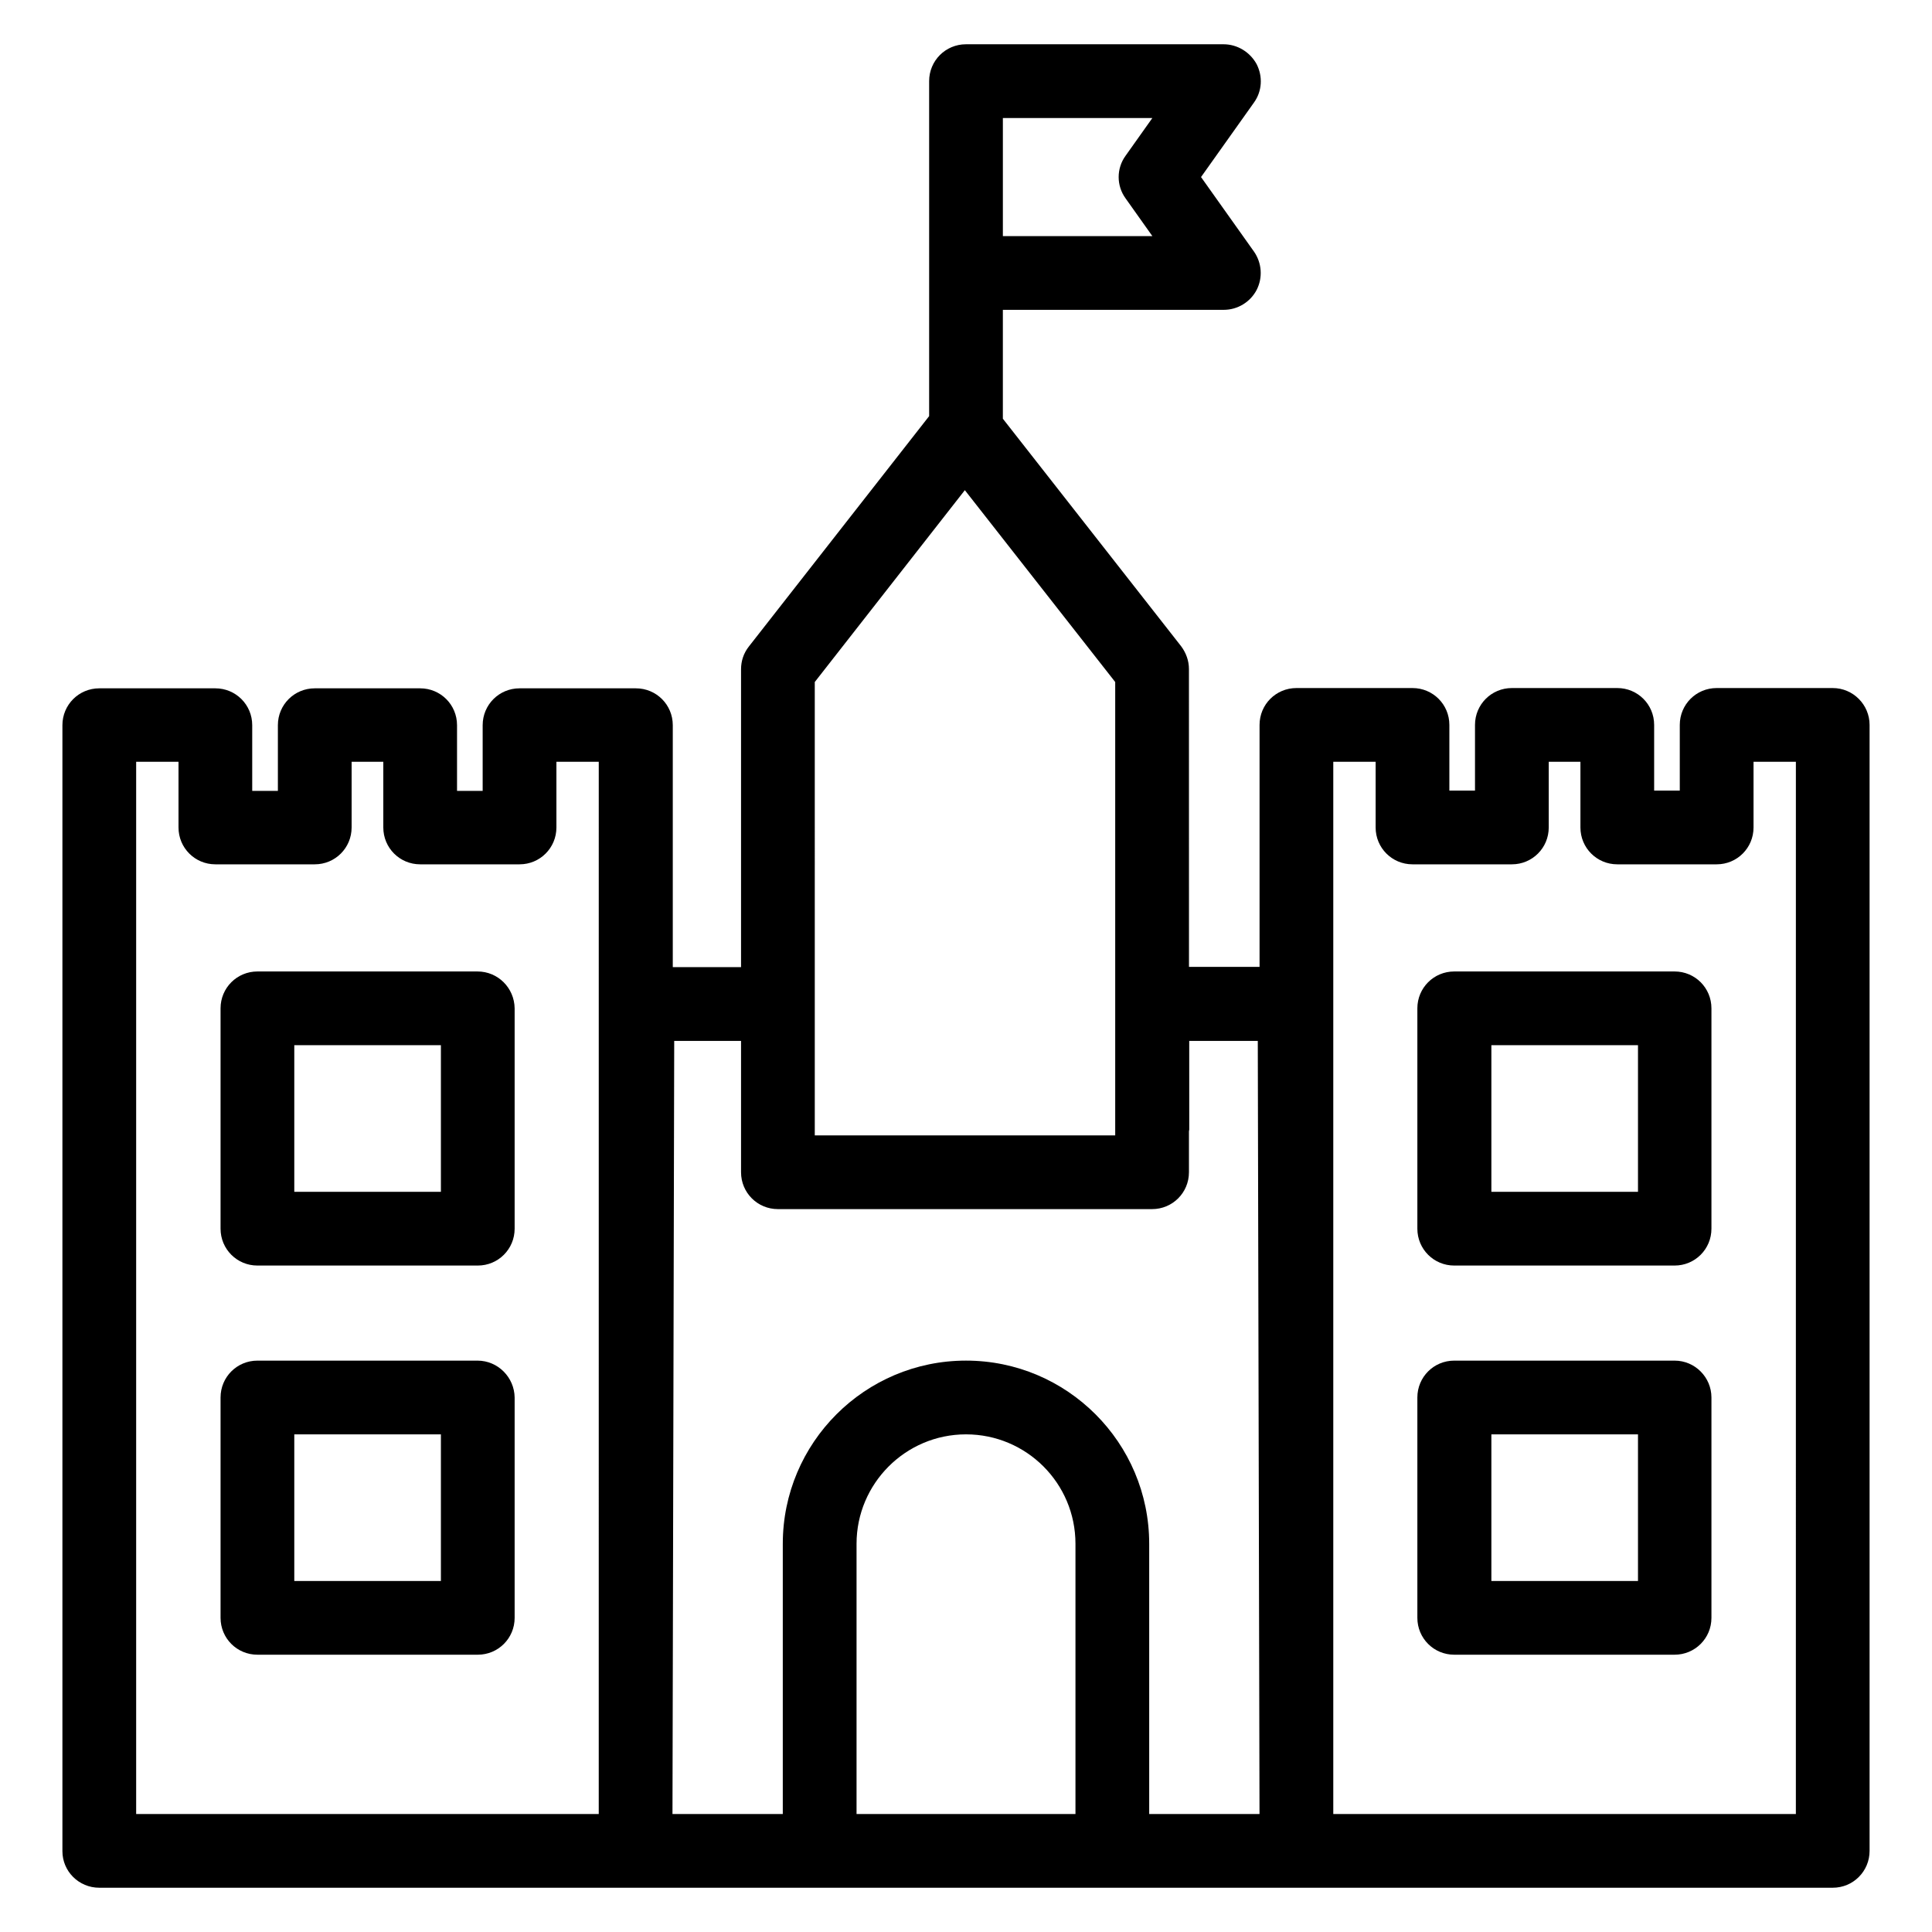 <?xml version="1.0" encoding="UTF-8"?>
<!-- Uploaded to: SVG Repo, www.svgrepo.com, Generator: SVG Repo Mixer Tools -->
<svg fill="#000000" width="800px" height="800px" version="1.1" viewBox="144 144 512 512" xmlns="http://www.w3.org/2000/svg">
 <g>
  <path d="m629.69 326.34h-30.762c-5.418 0-9.77 4.352-9.77 9.77v17.406h-6.793v-17.406c0-5.418-4.352-9.77-9.77-9.77h-27.938c-5.418 0-9.77 4.352-9.77 9.77v17.406h-6.793v-17.406c0-5.418-4.352-9.77-9.77-9.77h-30.762c-5.418 0-9.77 4.352-9.77 9.77v64.121h-18.703l-0.012-78.93c0-2.215-0.762-4.273-2.062-6.031l-47.25-60.305v-28.855h58.547c3.664 0 7.023-2.062 8.703-5.266 1.68-3.281 1.375-7.176-0.688-10.152l-14.047-19.77 14.047-19.77c2.137-2.977 2.367-6.871 0.688-10.152-1.754-3.207-5.113-5.269-8.777-5.269h-68.242c-5.418 0-9.77 4.352-9.77 9.77v88.777l-47.785 61.066c-1.375 1.754-2.062 3.816-2.062 6.031v78.93h-18.09v-64.121c0-5.418-4.352-9.77-9.77-9.77h-30.844c-5.418 0-9.77 4.352-9.77 9.77v17.406h-6.793v-17.406c0-5.418-4.352-9.77-9.77-9.77h-27.938c-5.418 0-9.77 4.352-9.77 9.77v17.406h-6.801v-17.406c0-5.418-4.352-9.77-9.77-9.77h-30.762c-5.418 0-9.77 4.352-9.77 9.77v298.39c-0.004 5.344 4.348 9.695 9.77 9.695h459.38c5.418 0 9.77-4.352 9.77-9.77v-298.39c0-5.344-4.352-9.77-9.77-9.77zm-187.4-129.77 7.098 10h-39.617v-31.297h39.617l-7.098 10c-2.445 3.359-2.445 7.938 0 11.297zm-82.367 128.17 39.77-50.84 39.848 50.84v120.15l-79.617-0.004zm-37.25 95.109h17.711v34.809c0 5.418 4.352 9.77 9.77 9.77h99.16c5.418 0 9.77-4.352 9.77-9.77v-10.84c0-0.152 0.078-0.305 0.078-0.457l-0.004-23.512h18.168l0.457 204.88h-29.234v-71.602c0-26.793-21.754-48.551-48.551-48.551-26.793 0-48.551 21.754-48.551 48.551v71.602h-29.234zm-20 204.88h-122.59v-278.85h11.223v17.406c0 5.418 4.352 9.77 9.77 9.77h26.336c5.418 0 9.77-4.352 9.77-9.77v-17.406h8.398v17.406c0 5.418 4.352 9.77 9.77 9.77h26.336c5.418 0 9.77-4.352 9.77-9.77v-17.406h11.223zm68.32 0v-71.602c0-15.953 12.977-29.008 29.008-29.008s29.008 12.977 29.008 29.008v71.602zm248.93 0h-122.59v-278.85h11.223v17.406c0 5.418 4.352 9.77 9.77 9.77h26.336c5.418 0 9.77-4.352 9.77-9.77v-17.406h8.398v17.406c0 5.418 4.352 9.77 9.77 9.77h26.336c5.418 0 9.77-4.352 9.77-9.77v-17.406h11.223z"/>
  <path d="m270.54 401.45h-58.32c-5.418 0-9.77 4.352-9.77 9.77v58.395c0 5.418 4.352 9.77 9.77 9.77h58.395c5.418 0 9.77-4.352 9.77-9.77v-58.395c-0.074-5.418-4.426-9.77-9.844-9.77zm-9.77 58.395h-38.781v-38.855h38.855v38.855z"/>
  <path d="m270.54 504.58h-58.32c-5.418 0-9.77 4.352-9.77 9.77v58.395c0 5.418 4.352 9.77 9.77 9.77h58.395c5.418 0 9.77-4.352 9.77-9.77v-58.395c-0.074-5.344-4.426-9.77-9.844-9.77zm-9.77 58.395h-38.781v-38.855h38.855v38.855z"/>
  <path d="m587.78 401.45h-58.395c-5.418 0-9.77 4.352-9.77 9.77v58.395c0 5.418 4.352 9.77 9.77 9.77h58.395c5.418 0 9.77-4.352 9.77-9.77v-58.395c0.004-5.418-4.348-9.77-9.77-9.77zm-9.695 58.395h-38.855v-38.855h38.855z"/>
  <path d="m587.78 504.58h-58.395c-5.418 0-9.77 4.352-9.77 9.77v58.395c0 5.418 4.352 9.77 9.77 9.77h58.395c5.418 0 9.77-4.352 9.77-9.77v-58.395c0.004-5.344-4.348-9.77-9.77-9.77zm-9.695 58.395h-38.855v-38.855h38.855z"/>
 </g>
</svg>